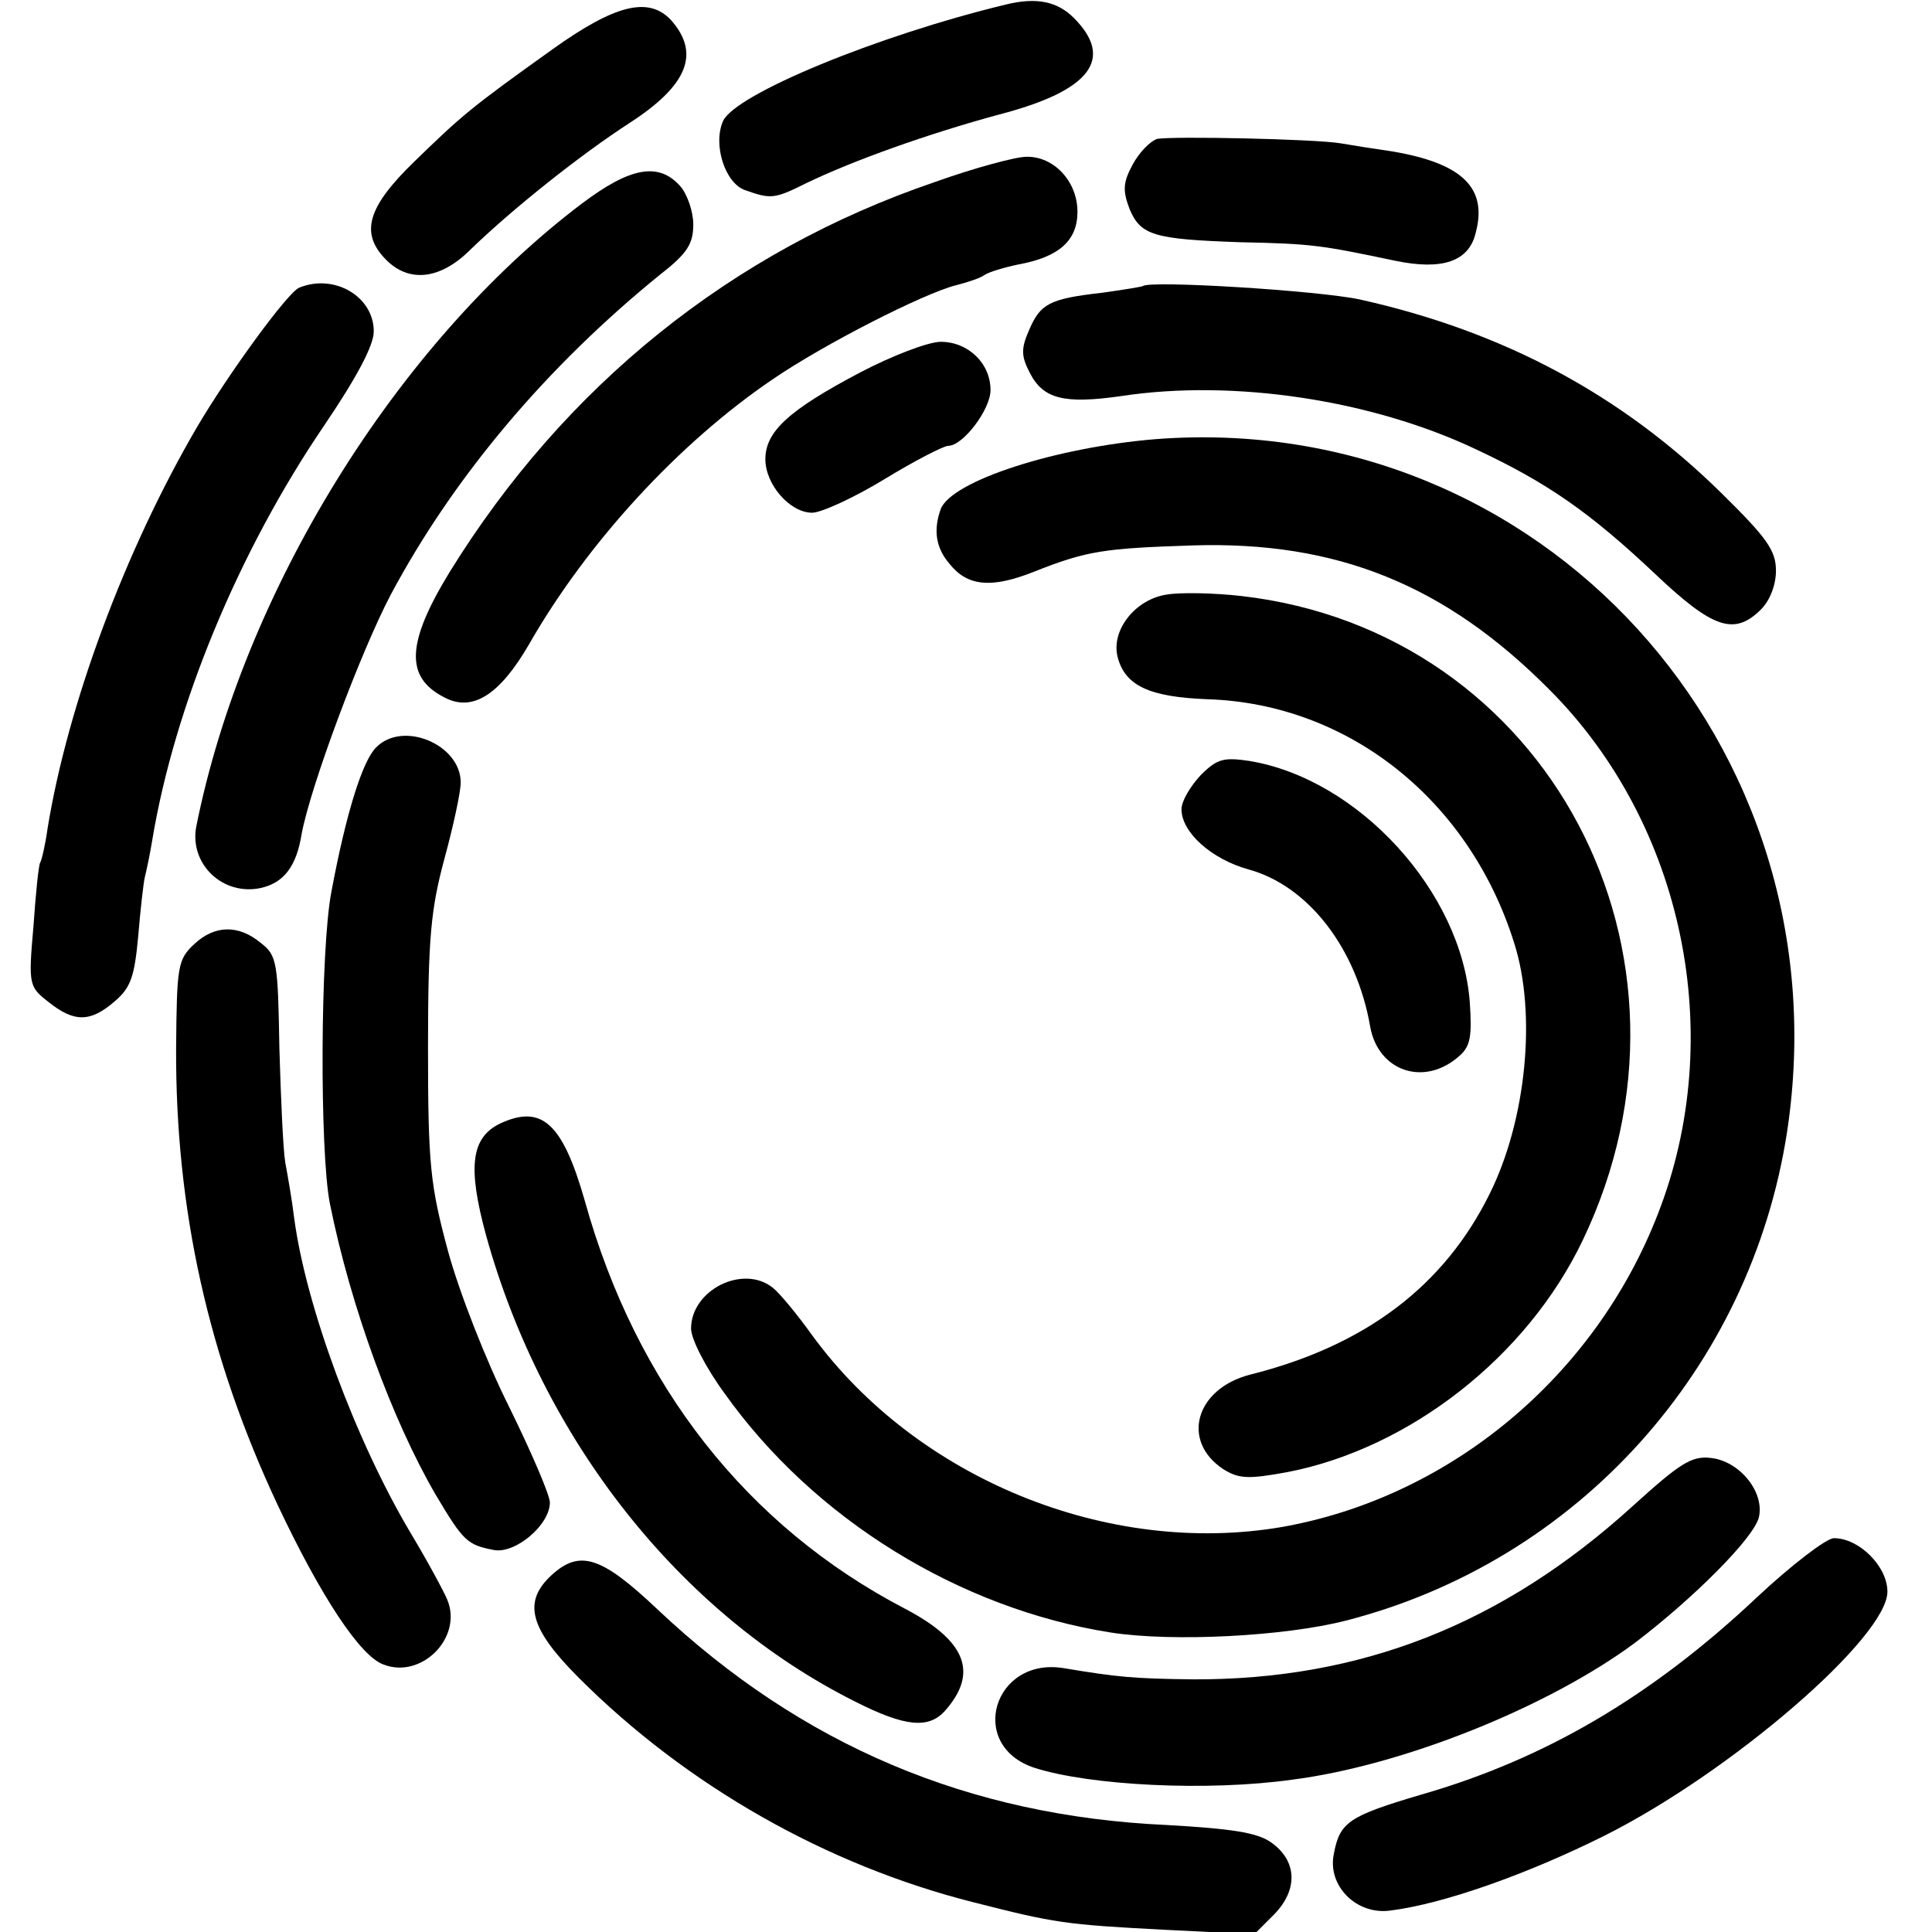 <?xml version="1.0" standalone="no"?>
<!DOCTYPE svg PUBLIC "-//W3C//DTD SVG 20010904//EN"
 "http://www.w3.org/TR/2001/REC-SVG-20010904/DTD/svg10.dtd">
<svg version="1.0" xmlns="http://www.w3.org/2000/svg"
 width="260pt" height="260pt" viewBox="0 0 260 260"
 preserveAspectRatio="xMidYMid meet">
<g transform="translate(0,260) scale(0.1,-0.1)"
fill="#000000" stroke="none">
<path d="M1354 2594 c-174 -42 -365 -121 -381 -157 -14 -32 3 -84 30 -93 34
-12 39 -12 81 9 64 31 165 67 261 93 123 32 155 75 100 130 -22 22 -50 28 -91
18z"/>
<path d="M744 2534 c-112 -80 -122 -89 -186 -151 -64 -62 -74 -97 -38 -133 31
-31 73 -26 113 14 59 57 150 129 215 171 77 50 95 93 55 138 -30 32 -75 21
-159 -39z"/>
<path d="M1557 2413 c-9 -3 -24 -18 -33 -35 -13 -24 -13 -35 -4 -59 15 -36 33
-41 150 -45 96 -2 108 -4 208 -25 63 -13 99 -1 108 38 16 60 -18 93 -111 109
-27 4 -59 9 -70 11 -34 6 -229 10 -248 6z"/>
<path d="M1258 2355 c-273 -93 -498 -274 -653 -525 -58 -95 -60 -141 -8 -168
38 -21 75 2 115 71 79 138 202 271 327 356 70 48 204 116 247 127 16 4 34 10
39 14 6 4 26 10 45 14 55 10 80 32 80 71 0 41 -32 75 -69 74 -14 0 -70 -15
-123 -34z"/>
<path d="M783 2326 c-250 -189 -456 -523 -519 -839 -9 -50 36 -93 87 -82 31 7
48 29 55 73 12 64 79 244 120 322 85 159 210 307 363 431 36 28 44 41 44 67 0
17 -8 41 -18 52 -29 32 -67 25 -132 -24z"/>
<path d="M403 2213 c-15 -5 -97 -118 -138 -188 -97 -166 -174 -374 -201 -540
-3 -22 -8 -43 -10 -46 -2 -3 -6 -42 -9 -86 -7 -79 -6 -81 21 -102 34 -27 56
-27 89 2 21 18 26 33 31 87 3 36 7 72 9 80 2 8 7 31 10 50 30 180 116 388 231
557 44 65 67 108 67 127 0 47 -53 78 -100 59z"/>
<path d="M1538 2215 c-2 -1 -26 -5 -55 -9 -71 -8 -83 -15 -98 -50 -11 -25 -11
-35 1 -58 18 -35 46 -42 123 -31 151 23 337 -5 478 -72 96 -45 153 -85 240
-167 78 -74 107 -84 143 -48 12 12 20 33 20 52 0 27 -12 44 -73 104 -135 133
-294 218 -487 261 -56 12 -283 26 -292 18z"/>
<path d="M1158 2099 c-97 -51 -128 -80 -128 -117 0 -34 33 -72 63 -72 12 0 56
20 97 45 41 25 80 45 86 45 20 0 57 49 57 75 0 36 -30 65 -67 65 -17 0 -66
-19 -108 -41z"/>
<path d="M1555 2009 c-134 -11 -274 -56 -289 -94 -10 -28 -7 -52 12 -74 24
-30 56 -33 112 -11 73 29 95 32 215 36 194 6 340 -53 480 -194 181 -181 240
-466 146 -706 -85 -219 -280 -381 -506 -421 -234 -40 -491 65 -632 258 -20 28
-44 57 -53 64 -40 32 -110 -3 -110 -55 0 -14 20 -53 45 -87 120 -169 316 -290
520 -322 84 -13 234 -5 316 16 312 80 545 339 594 658 79 521 -332 972 -850
932z"/>
<path d="M1571 1800 c-43 -6 -76 -48 -67 -84 10 -39 43 -54 121 -57 190 -6
353 -136 413 -329 30 -95 16 -237 -33 -336 -61 -124 -167 -205 -323 -244 -73
-19 -93 -89 -36 -127 21 -13 33 -14 87 -4 164 32 322 155 397 312 184 384 -47
820 -460 867 -36 4 -80 5 -99 2z"/>
<path d="M506 1594 c-18 -18 -40 -87 -60 -194 -15 -77 -16 -350 -2 -420 28
-139 84 -291 142 -391 38 -64 43 -68 79 -75 29 -5 75 34 75 64 0 10 -25 68
-55 129 -31 62 -67 154 -82 209 -24 89 -27 116 -27 274 0 149 4 187 22 254 12
44 22 90 22 103 0 51 -78 84 -114 47z"/>
<path d="M1616 1557 c-14 -15 -26 -35 -26 -46 0 -31 40 -67 90 -81 81 -22 146
-107 164 -212 11 -60 73 -81 120 -39 15 13 17 27 14 72 -11 149 -150 301 -297
325 -34 5 -43 3 -65 -19z"/>
<path d="M262 1330 c-23 -21 -24 -30 -25 -140 -1 -217 43 -416 137 -616 58
-123 111 -203 142 -214 51 -20 107 36 86 87 -4 10 -26 51 -50 91 -73 123 -140
303 -156 422 -3 25 -9 59 -12 75 -3 17 -6 86 -8 154 -2 116 -3 125 -25 142
-30 25 -62 24 -89 -1z"/>
<path d="M673 1088 c-39 -19 -44 -58 -19 -150 76 -275 261 -510 497 -628 67
-34 99 -37 121 -12 45 51 28 94 -54 137 -213 111 -362 301 -431 549 -30 105
-58 130 -114 104z"/>
<path d="M2197 573 c-175 -159 -366 -234 -592 -233 -80 1 -101 3 -173 15 -95
16 -131 -104 -40 -134 75 -24 233 -32 347 -16 149 19 345 98 461 184 79 60
160 141 167 169 8 34 -26 76 -65 80 -26 3 -42 -8 -105 -65z"/>
<path d="M2365 451 c-141 -133 -285 -218 -452 -266 -98 -29 -110 -37 -118 -80
-9 -43 31 -83 77 -76 71 9 184 49 288 101 171 86 380 267 380 328 0 34 -38 72
-72 72 -10 0 -57 -36 -103 -79z"/>
<path d="M742 480 c-39 -36 -29 -72 37 -138 145 -145 333 -252 531 -302 110
-28 123 -30 257 -37 l121 -6 27 27 c32 33 31 72 -5 97 -19 13 -53 18 -140 23
-266 12 -491 107 -685 290 -76 72 -105 81 -143 46z"/>
</g>
</svg>
